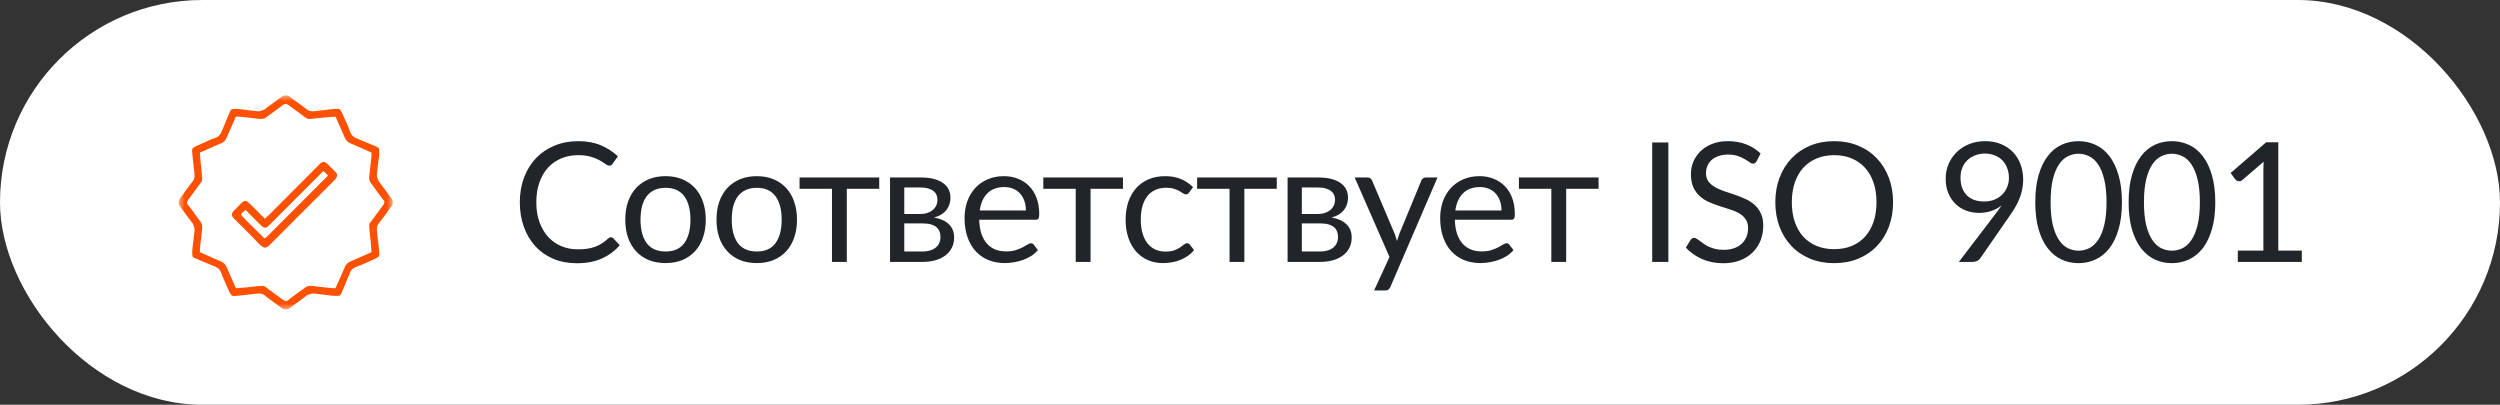 <?xml version="1.0" encoding="UTF-8"?> <svg xmlns="http://www.w3.org/2000/svg" width="210" height="34" viewBox="0 0 210 34" fill="none"><rect x="0" y="0" width="210" height="34" fill="#333333" stroke="none"/><rect width="210" height="34" rx="17" fill="white"></rect><g clip-path="url(#clip0_11331_509)"><mask id="mask0_11331_509" style="mask-type:luminance" maskUnits="userSpaceOnUse" x="15" y="8" width="18" height="18"><path d="M33 8H15V26H33V8Z" fill="white"></path></mask><g mask="url(#mask0_11331_509)"><path d="M24.14 8.002C24.242 8.051 24.328 8.115 24.417 8.184C24.443 8.203 24.468 8.222 24.495 8.242C24.549 8.282 24.603 8.322 24.657 8.363C24.813 8.48 24.972 8.593 25.131 8.706C25.269 8.805 25.404 8.906 25.538 9.011C25.566 9.032 25.593 9.054 25.622 9.075C25.674 9.116 25.726 9.157 25.777 9.198C26.072 9.423 26.425 9.34 26.774 9.299C26.846 9.291 26.918 9.283 26.989 9.275C27.101 9.263 27.212 9.25 27.324 9.237C28.428 9.111 28.428 9.111 28.572 9.213C28.668 9.339 28.727 9.473 28.79 9.617C28.811 9.664 28.811 9.664 28.833 9.711C28.877 9.811 28.922 9.91 28.966 10.01C28.995 10.075 29.024 10.14 29.053 10.206C29.067 10.238 29.082 10.27 29.096 10.303C29.125 10.367 29.155 10.432 29.184 10.496C29.253 10.648 29.316 10.797 29.367 10.956C29.463 11.238 29.556 11.419 29.825 11.565C29.981 11.64 30.14 11.703 30.302 11.766C30.366 11.792 30.43 11.819 30.493 11.845C30.62 11.899 30.747 11.95 30.875 12.002C31.072 12.082 31.267 12.165 31.461 12.251C31.491 12.264 31.521 12.277 31.552 12.29C31.593 12.309 31.593 12.309 31.636 12.328C31.66 12.338 31.684 12.349 31.709 12.36C31.769 12.396 31.769 12.396 31.84 12.502C31.892 12.928 31.799 13.386 31.752 13.809C31.739 13.923 31.727 14.037 31.714 14.15C31.706 14.22 31.699 14.291 31.691 14.361C31.628 14.817 31.628 14.817 31.803 15.222C31.823 15.246 31.843 15.271 31.864 15.297C31.906 15.352 31.948 15.407 31.99 15.463C32.012 15.49 32.034 15.518 32.056 15.547C32.158 15.679 32.255 15.814 32.352 15.949C32.466 16.11 32.582 16.269 32.7 16.426C32.739 16.479 32.778 16.532 32.817 16.584C32.845 16.62 32.845 16.62 32.873 16.656C32.973 16.792 33.03 16.901 33.017 17.072C32.983 17.209 32.902 17.31 32.817 17.419C32.798 17.445 32.779 17.471 32.76 17.497C32.72 17.551 32.679 17.605 32.639 17.659C32.522 17.815 32.409 17.974 32.295 18.133C32.196 18.271 32.095 18.407 31.99 18.541C31.969 18.569 31.948 18.597 31.926 18.625C31.886 18.678 31.845 18.73 31.803 18.782C31.584 19.072 31.663 19.401 31.702 19.745C31.71 19.818 31.718 19.892 31.726 19.966C31.739 20.08 31.752 20.194 31.765 20.309C31.89 21.431 31.89 21.431 31.788 21.574C31.663 21.67 31.528 21.729 31.384 21.792C31.354 21.806 31.322 21.82 31.29 21.835C31.191 21.879 31.091 21.924 30.991 21.968C30.926 21.997 30.861 22.026 30.796 22.055C30.764 22.069 30.732 22.084 30.699 22.098C30.634 22.127 30.57 22.157 30.506 22.186C30.354 22.255 30.204 22.318 30.046 22.369C29.764 22.465 29.582 22.558 29.436 22.826C29.362 22.983 29.298 23.142 29.236 23.303C29.209 23.367 29.183 23.431 29.156 23.495C29.103 23.622 29.051 23.749 29 23.877C28.92 24.074 28.837 24.269 28.75 24.463C28.737 24.493 28.724 24.523 28.711 24.554C28.699 24.582 28.686 24.609 28.674 24.637C28.658 24.674 28.658 24.674 28.641 24.711C28.605 24.771 28.605 24.771 28.5 24.842C28.079 24.893 27.629 24.802 27.212 24.754C27.101 24.741 26.991 24.729 26.88 24.716C26.811 24.709 26.743 24.701 26.674 24.693C26.2 24.627 26.2 24.627 25.777 24.805C25.752 24.825 25.728 24.845 25.703 24.866C25.648 24.908 25.593 24.95 25.538 24.992C25.496 25.025 25.496 25.025 25.454 25.058C25.323 25.16 25.188 25.257 25.052 25.354C24.892 25.468 24.733 25.584 24.575 25.702C24.523 25.741 24.47 25.78 24.417 25.819C24.382 25.847 24.382 25.847 24.346 25.875C24.209 25.975 24.101 26.032 23.929 26.019C23.793 25.985 23.692 25.904 23.582 25.819C23.557 25.8 23.531 25.782 23.505 25.762C23.451 25.722 23.397 25.681 23.343 25.641C23.187 25.524 23.027 25.411 22.868 25.297C22.731 25.198 22.595 25.097 22.462 24.992C22.434 24.971 22.407 24.95 22.378 24.928C22.326 24.888 22.274 24.847 22.223 24.805C21.928 24.581 21.575 24.663 21.226 24.704C21.154 24.712 21.082 24.72 21.01 24.728C20.899 24.741 20.787 24.754 20.676 24.767C20.436 24.794 20.197 24.82 19.957 24.842C19.931 24.844 19.905 24.846 19.879 24.849C19.815 24.854 19.751 24.857 19.687 24.86C19.654 24.862 19.622 24.864 19.588 24.865C19.455 24.829 19.395 24.742 19.324 24.631C19.27 24.531 19.224 24.429 19.178 24.325C19.165 24.295 19.152 24.266 19.139 24.236C19.097 24.142 19.055 24.048 19.014 23.954C18.987 23.892 18.96 23.831 18.932 23.77C18.912 23.724 18.912 23.724 18.892 23.678C18.864 23.617 18.837 23.556 18.809 23.495C18.743 23.348 18.683 23.203 18.633 23.05C18.537 22.767 18.444 22.584 18.175 22.438C18.019 22.364 17.859 22.3 17.698 22.238C17.634 22.212 17.57 22.185 17.506 22.158C17.38 22.105 17.253 22.053 17.125 22.002C16.928 21.922 16.733 21.838 16.538 21.752C16.508 21.739 16.479 21.726 16.448 21.713C16.42 21.701 16.392 21.688 16.364 21.676C16.34 21.665 16.316 21.654 16.291 21.643C16.23 21.607 16.23 21.607 16.16 21.502C16.108 21.081 16.2 20.631 16.248 20.214C16.261 20.103 16.273 19.993 16.285 19.882C16.293 19.813 16.301 19.745 16.309 19.676C16.374 19.202 16.374 19.202 16.197 18.779C16.166 18.742 16.166 18.742 16.136 18.705C16.094 18.65 16.051 18.595 16.009 18.54C15.977 18.498 15.977 18.498 15.943 18.456C15.841 18.325 15.745 18.189 15.648 18.054C15.533 17.894 15.418 17.735 15.299 17.577C15.26 17.525 15.221 17.472 15.182 17.419C15.155 17.384 15.155 17.384 15.127 17.347C15.027 17.211 14.97 17.103 14.982 16.931C15.017 16.795 15.097 16.694 15.182 16.584C15.201 16.559 15.22 16.533 15.24 16.507C15.28 16.453 15.32 16.398 15.361 16.345C15.478 16.189 15.591 16.029 15.704 15.87C15.803 15.733 15.904 15.597 16.009 15.464C16.041 15.422 16.041 15.422 16.073 15.38C16.114 15.328 16.155 15.276 16.197 15.225C16.421 14.93 16.338 14.576 16.297 14.228C16.289 14.156 16.281 14.084 16.273 14.012C16.261 13.901 16.248 13.789 16.235 13.678C16.109 12.573 16.109 12.573 16.212 12.429C16.337 12.334 16.471 12.274 16.615 12.211C16.646 12.197 16.677 12.183 16.709 12.169C16.809 12.124 16.908 12.08 17.008 12.036C17.073 12.007 17.138 11.978 17.203 11.948C17.252 11.927 17.252 11.927 17.301 11.905C17.365 11.876 17.43 11.847 17.494 11.818C17.646 11.749 17.795 11.685 17.954 11.634C18.236 11.538 18.417 11.446 18.563 11.177C18.638 11.021 18.701 10.861 18.764 10.7C18.79 10.636 18.817 10.572 18.844 10.508C18.897 10.382 18.949 10.255 19 10.127C19.079 9.93 19.163 9.735 19.249 9.54C19.262 9.51 19.275 9.48 19.289 9.45C19.307 9.408 19.307 9.408 19.326 9.366C19.337 9.342 19.347 9.318 19.358 9.293C19.394 9.232 19.394 9.232 19.5 9.162C19.92 9.11 20.37 9.202 20.787 9.25C20.898 9.262 21.009 9.275 21.12 9.287C21.188 9.295 21.257 9.303 21.325 9.311C21.8 9.376 21.8 9.376 22.223 9.198C22.259 9.168 22.259 9.168 22.297 9.138C22.352 9.096 22.407 9.053 22.462 9.011C22.489 8.989 22.517 8.968 22.546 8.945C22.677 8.843 22.812 8.747 22.947 8.65C23.108 8.535 23.267 8.42 23.424 8.301C23.477 8.262 23.53 8.223 23.582 8.184C23.618 8.157 23.618 8.157 23.654 8.129C23.813 8.013 23.944 7.952 24.14 8.002ZM23.668 8.892C23.617 8.931 23.567 8.971 23.516 9.01C23.491 9.03 23.466 9.05 23.44 9.07C23.337 9.15 23.232 9.225 23.125 9.3C23.086 9.328 23.046 9.357 23.006 9.385C22.986 9.399 22.965 9.414 22.944 9.429C22.864 9.486 22.785 9.543 22.706 9.601C22.677 9.621 22.648 9.642 22.619 9.664C22.562 9.705 22.505 9.746 22.448 9.788C22.422 9.806 22.396 9.825 22.37 9.844C22.347 9.861 22.324 9.878 22.3 9.895C22.052 10.067 21.634 9.964 21.348 9.932C21.312 9.928 21.276 9.924 21.238 9.92C21.124 9.908 21.009 9.895 20.895 9.883C20.78 9.87 20.665 9.857 20.55 9.845C20.479 9.837 20.408 9.83 20.337 9.822C20.162 9.803 19.992 9.79 19.816 9.795C19.808 9.813 19.8 9.832 19.791 9.851C19.704 10.049 19.617 10.246 19.529 10.444C19.497 10.517 19.464 10.59 19.432 10.664C19.355 10.839 19.277 11.014 19.197 11.189C19.146 11.301 19.098 11.413 19.055 11.528C18.929 11.835 18.767 11.959 18.471 12.083C18.444 12.094 18.418 12.104 18.39 12.115C18.298 12.153 18.208 12.193 18.117 12.234C17.917 12.325 17.715 12.414 17.514 12.502C17.443 12.533 17.373 12.564 17.303 12.595C17.133 12.669 16.963 12.744 16.793 12.818C16.808 13.12 16.83 13.42 16.862 13.721C16.865 13.75 16.868 13.779 16.872 13.808C16.884 13.927 16.897 14.046 16.91 14.165C17.02 15.161 17.02 15.161 16.839 15.389C16.81 15.427 16.78 15.466 16.751 15.504C16.727 15.534 16.727 15.534 16.703 15.565C16.609 15.686 16.521 15.812 16.432 15.936C16.311 16.104 16.189 16.272 16.066 16.439C16.034 16.481 16.034 16.481 16.002 16.525C15.962 16.579 15.921 16.634 15.88 16.688C15.742 16.863 15.742 16.863 15.703 17.072C15.755 17.168 15.821 17.249 15.89 17.334C15.929 17.384 15.969 17.435 16.008 17.485C16.028 17.511 16.048 17.536 16.068 17.562C16.148 17.665 16.224 17.77 16.298 17.876C16.326 17.916 16.355 17.956 16.383 17.995C16.397 18.016 16.412 18.037 16.427 18.058C16.484 18.137 16.541 18.216 16.599 18.296C16.619 18.325 16.64 18.353 16.662 18.383C16.703 18.44 16.744 18.497 16.786 18.553C16.804 18.579 16.823 18.605 16.842 18.632C16.859 18.655 16.876 18.678 16.893 18.701C17.065 18.95 16.962 19.368 16.93 19.654C16.926 19.69 16.922 19.726 16.918 19.763C16.906 19.878 16.893 19.992 16.881 20.107C16.868 20.221 16.855 20.337 16.843 20.451C16.835 20.523 16.828 20.594 16.82 20.665C16.801 20.84 16.788 21.01 16.793 21.185C16.811 21.194 16.83 21.202 16.849 21.21C17.047 21.297 17.244 21.385 17.442 21.472C17.515 21.505 17.588 21.537 17.662 21.57C17.837 21.647 18.012 21.725 18.187 21.805C18.299 21.855 18.411 21.903 18.526 21.947C18.833 22.072 18.957 22.235 19.081 22.531C19.097 22.571 19.097 22.571 19.113 22.611C19.151 22.703 19.191 22.794 19.232 22.884C19.323 23.085 19.412 23.286 19.5 23.488C19.531 23.558 19.562 23.629 19.593 23.699C19.667 23.869 19.742 24.039 19.816 24.209C20.273 24.187 20.726 24.143 21.18 24.091C22.157 23.98 22.157 23.98 22.387 24.163C22.425 24.192 22.464 24.221 22.502 24.25C22.522 24.266 22.543 24.282 22.564 24.299C22.684 24.393 22.81 24.48 22.934 24.569C23.102 24.69 23.27 24.812 23.436 24.936C23.465 24.957 23.493 24.978 23.523 25C23.577 25.04 23.632 25.08 23.686 25.121C23.861 25.26 23.861 25.26 24.07 25.299C24.166 25.247 24.247 25.18 24.332 25.112C24.382 25.072 24.433 25.033 24.483 24.994C24.509 24.974 24.534 24.954 24.56 24.933C24.663 24.854 24.768 24.778 24.874 24.703C24.914 24.675 24.954 24.647 24.993 24.619C25.014 24.604 25.035 24.59 25.056 24.574C25.135 24.518 25.215 24.46 25.294 24.403C25.323 24.382 25.351 24.361 25.381 24.34C25.438 24.299 25.495 24.257 25.552 24.216C25.577 24.197 25.603 24.178 25.63 24.159C25.653 24.142 25.676 24.126 25.699 24.108C25.948 23.936 26.366 24.039 26.651 24.072C26.688 24.075 26.724 24.079 26.761 24.083C26.876 24.096 26.99 24.108 27.105 24.121C27.22 24.134 27.334 24.146 27.45 24.159C27.521 24.166 27.592 24.174 27.663 24.182C27.838 24.201 28.008 24.213 28.183 24.209C28.192 24.19 28.2 24.171 28.208 24.152C28.296 23.955 28.383 23.757 28.47 23.56C28.503 23.487 28.535 23.413 28.567 23.34C28.645 23.164 28.723 22.989 28.802 22.815C28.853 22.703 28.901 22.591 28.945 22.476C29.07 22.169 29.233 22.045 29.529 21.921C29.555 21.91 29.582 21.899 29.61 21.888C29.701 21.851 29.792 21.811 29.882 21.769C30.083 21.679 30.284 21.59 30.486 21.502C30.556 21.471 30.627 21.44 30.697 21.409C30.867 21.334 31.037 21.26 31.207 21.185C31.185 20.728 31.141 20.276 31.089 19.822C30.978 18.845 30.978 18.845 31.161 18.614C31.19 18.576 31.219 18.538 31.248 18.499C31.264 18.479 31.28 18.459 31.297 18.438C31.391 18.317 31.478 18.192 31.567 18.067C31.689 17.899 31.811 17.732 31.934 17.565C31.955 17.537 31.976 17.508 31.998 17.479C32.038 17.424 32.078 17.37 32.119 17.316C32.258 17.141 32.258 17.141 32.297 16.931C32.245 16.836 32.178 16.754 32.11 16.67C32.07 16.619 32.031 16.569 31.991 16.518C31.972 16.493 31.952 16.468 31.931 16.442C31.852 16.339 31.776 16.234 31.701 16.127C31.673 16.088 31.645 16.048 31.617 16.008C31.602 15.988 31.587 15.967 31.573 15.946C31.516 15.866 31.458 15.787 31.401 15.708C31.38 15.679 31.359 15.65 31.338 15.62C31.297 15.564 31.255 15.507 31.214 15.45C31.195 15.424 31.177 15.399 31.157 15.372C31.14 15.349 31.124 15.326 31.107 15.302C30.934 15.054 31.037 14.636 31.07 14.35C31.075 14.296 31.075 14.296 31.081 14.24C31.094 14.126 31.106 14.011 31.119 13.897C31.132 13.782 31.144 13.667 31.157 13.552C31.164 13.481 31.172 13.41 31.18 13.339C31.199 13.164 31.211 12.994 31.207 12.818C31.188 12.81 31.169 12.802 31.15 12.793C30.953 12.706 30.755 12.619 30.558 12.531C30.485 12.499 30.411 12.466 30.338 12.434C30.162 12.357 29.987 12.279 29.813 12.199C29.701 12.148 29.589 12.1 29.474 12.057C29.167 11.931 29.043 11.768 28.919 11.473C28.908 11.446 28.897 11.419 28.886 11.392C28.849 11.3 28.808 11.21 28.767 11.119C28.677 10.919 28.588 10.717 28.5 10.515C28.469 10.445 28.438 10.375 28.407 10.305C28.332 10.135 28.258 9.965 28.183 9.795C27.727 9.817 27.274 9.86 26.82 9.912C25.843 10.023 25.843 10.023 25.613 9.841C25.574 9.812 25.536 9.782 25.497 9.753C25.467 9.729 25.467 9.729 25.436 9.705C25.315 9.611 25.19 9.523 25.066 9.434C24.897 9.313 24.73 9.191 24.563 9.067C24.52 9.036 24.52 9.036 24.477 9.004C24.422 8.964 24.368 8.923 24.314 8.882C24.037 8.68 23.933 8.676 23.668 8.892Z" fill="#FE5001"></path><path d="M27.483 13.748C27.52 13.785 27.558 13.822 27.595 13.859C27.614 13.879 27.634 13.899 27.655 13.919C27.697 13.96 27.738 14.002 27.78 14.044C27.843 14.108 27.907 14.171 27.972 14.234C28.012 14.275 28.053 14.315 28.093 14.356C28.122 14.384 28.122 14.384 28.151 14.412C28.233 14.496 28.287 14.568 28.328 14.678C28.32 14.929 28.121 15.109 27.952 15.276C27.929 15.3 27.905 15.323 27.881 15.347C27.804 15.425 27.726 15.503 27.648 15.581C27.592 15.637 27.536 15.693 27.48 15.749C27.329 15.901 27.177 16.052 27.025 16.204C26.866 16.362 26.708 16.521 26.549 16.68C26.266 16.963 25.982 17.247 25.698 17.53C25.441 17.787 25.184 18.044 24.927 18.301C24.629 18.6 24.33 18.899 24.032 19.198C23.873 19.355 23.715 19.514 23.558 19.672C23.409 19.82 23.261 19.969 23.112 20.117C23.057 20.171 23.003 20.226 22.948 20.281C22.874 20.355 22.799 20.429 22.725 20.503C22.703 20.525 22.682 20.547 22.66 20.569C22.523 20.704 22.414 20.794 22.214 20.799C21.863 20.682 21.561 20.261 21.303 20.003C21.253 19.953 21.204 19.903 21.154 19.853C21.05 19.749 20.946 19.645 20.842 19.541C20.709 19.408 20.575 19.275 20.442 19.141C20.339 19.039 20.236 18.936 20.134 18.833C20.084 18.784 20.035 18.735 19.986 18.686C19.918 18.617 19.849 18.549 19.781 18.48C19.76 18.46 19.74 18.439 19.719 18.419C19.507 18.206 19.507 18.206 19.48 18.03C19.484 17.901 19.518 17.843 19.604 17.749C19.627 17.725 19.649 17.701 19.672 17.675C19.803 17.538 19.937 17.402 20.072 17.268C20.1 17.239 20.128 17.211 20.157 17.182C20.184 17.155 20.211 17.128 20.239 17.1C20.264 17.076 20.288 17.051 20.313 17.026C20.406 16.939 20.47 16.897 20.597 16.875C20.737 16.895 20.762 16.909 20.861 17C20.886 17.023 20.91 17.045 20.936 17.068C21.062 17.188 21.186 17.31 21.309 17.434C21.335 17.46 21.362 17.488 21.39 17.515C21.475 17.601 21.56 17.686 21.645 17.771C21.703 17.829 21.761 17.887 21.819 17.945C21.96 18.087 22.101 18.229 22.242 18.371C22.488 18.17 22.708 17.945 22.93 17.72C22.975 17.675 23.02 17.631 23.064 17.586C23.16 17.491 23.255 17.395 23.35 17.299C23.501 17.147 23.652 16.996 23.803 16.845C24.232 16.415 24.66 15.984 25.089 15.553C25.326 15.315 25.563 15.077 25.8 14.84C25.951 14.689 26.1 14.539 26.25 14.388C26.343 14.294 26.436 14.201 26.53 14.107C26.573 14.064 26.616 14.021 26.659 13.977C26.718 13.918 26.777 13.859 26.836 13.8C26.862 13.774 26.862 13.774 26.888 13.747C27.095 13.542 27.259 13.564 27.483 13.748ZM27.164 14.363C27.128 14.399 27.128 14.399 27.092 14.436C26.508 15.02 25.924 15.604 25.341 16.188C25.059 16.471 24.776 16.753 24.494 17.036C24.248 17.282 24.002 17.528 23.756 17.774C23.626 17.905 23.496 18.035 23.366 18.166C23.243 18.288 23.121 18.411 22.998 18.533C22.953 18.578 22.908 18.623 22.863 18.669C22.802 18.73 22.74 18.791 22.679 18.853C22.661 18.871 22.643 18.889 22.625 18.907C22.43 19.101 22.43 19.101 22.271 19.129C22.13 19.108 22.106 19.094 22.006 19.003C21.982 18.981 21.957 18.958 21.932 18.935C21.805 18.816 21.682 18.693 21.559 18.57C21.532 18.543 21.505 18.516 21.477 18.488C21.393 18.403 21.308 18.318 21.223 18.232C21.165 18.174 21.107 18.116 21.049 18.058C20.908 17.916 20.766 17.774 20.625 17.633C20.586 17.666 20.547 17.699 20.508 17.733C20.486 17.751 20.464 17.77 20.441 17.789C20.37 17.851 20.304 17.916 20.238 17.984C20.294 18.121 20.388 18.213 20.491 18.315C20.519 18.343 20.519 18.343 20.547 18.371C20.608 18.432 20.67 18.493 20.731 18.554C20.773 18.596 20.816 18.639 20.858 18.681C20.97 18.792 21.082 18.903 21.194 19.015C21.308 19.128 21.422 19.242 21.536 19.355C21.759 19.578 21.983 19.801 22.207 20.023C22.355 19.965 22.453 19.857 22.562 19.747C22.594 19.715 22.594 19.715 22.627 19.682C22.699 19.611 22.77 19.539 22.841 19.467C22.893 19.416 22.944 19.365 22.995 19.314C23.135 19.174 23.274 19.035 23.413 18.895C23.558 18.749 23.704 18.604 23.849 18.458C24.125 18.182 24.4 17.907 24.675 17.631C24.989 17.316 25.302 17.002 25.616 16.688C26.261 16.042 26.906 15.396 27.551 14.75C27.432 14.604 27.317 14.475 27.164 14.363Z" fill="#FE5001"></path></g></g><path d="M51.323 19.928C51.398 19.928 51.463 19.958 51.519 20.019L52.058 20.6C51.647 21.076 51.148 21.447 50.56 21.713C49.977 21.979 49.27 22.112 48.439 22.112C47.72 22.112 47.067 21.988 46.479 21.741C45.891 21.489 45.389 21.139 44.974 20.691C44.559 20.238 44.237 19.697 44.008 19.067C43.779 18.437 43.665 17.744 43.665 16.988C43.665 16.232 43.784 15.539 44.022 14.909C44.26 14.279 44.594 13.738 45.023 13.285C45.457 12.832 45.975 12.482 46.577 12.235C47.179 11.983 47.844 11.857 48.572 11.857C49.286 11.857 49.916 11.971 50.462 12.2C51.008 12.429 51.489 12.739 51.904 13.131L51.456 13.754C51.428 13.801 51.391 13.84 51.344 13.873C51.302 13.901 51.244 13.915 51.169 13.915C51.085 13.915 50.982 13.871 50.861 13.782C50.74 13.689 50.581 13.586 50.385 13.474C50.189 13.362 49.944 13.262 49.65 13.173C49.356 13.08 48.994 13.033 48.565 13.033C48.047 13.033 47.573 13.124 47.144 13.306C46.715 13.483 46.344 13.742 46.031 14.083C45.723 14.424 45.483 14.839 45.31 15.329C45.137 15.819 45.051 16.372 45.051 16.988C45.051 17.613 45.14 18.171 45.317 18.661C45.499 19.151 45.744 19.566 46.052 19.907C46.365 20.243 46.731 20.5 47.151 20.677C47.576 20.854 48.033 20.943 48.523 20.943C48.822 20.943 49.09 20.927 49.328 20.894C49.571 20.857 49.792 20.801 49.993 20.726C50.198 20.651 50.387 20.558 50.56 20.446C50.737 20.329 50.912 20.192 51.085 20.033C51.164 19.963 51.244 19.928 51.323 19.928ZM55.911 14.797C56.429 14.797 56.895 14.883 57.311 15.056C57.726 15.229 58.081 15.474 58.375 15.791C58.669 16.108 58.893 16.493 59.047 16.946C59.206 17.394 59.285 17.896 59.285 18.451C59.285 19.011 59.206 19.515 59.047 19.963C58.893 20.411 58.669 20.794 58.375 21.111C58.081 21.428 57.726 21.673 57.311 21.846C56.895 22.014 56.429 22.098 55.911 22.098C55.388 22.098 54.917 22.014 54.497 21.846C54.081 21.673 53.727 21.428 53.433 21.111C53.139 20.794 52.913 20.411 52.754 19.963C52.6 19.515 52.523 19.011 52.523 18.451C52.523 17.896 52.6 17.394 52.754 16.946C52.913 16.493 53.139 16.108 53.433 15.791C53.727 15.474 54.081 15.229 54.497 15.056C54.917 14.883 55.388 14.797 55.911 14.797ZM55.911 21.125C56.611 21.125 57.133 20.892 57.479 20.425C57.824 19.954 57.997 19.298 57.997 18.458C57.997 17.613 57.824 16.955 57.479 16.484C57.133 16.013 56.611 15.777 55.911 15.777C55.556 15.777 55.246 15.838 54.98 15.959C54.718 16.08 54.499 16.255 54.322 16.484C54.149 16.713 54.019 16.995 53.93 17.331C53.846 17.662 53.804 18.038 53.804 18.458C53.804 19.298 53.977 19.954 54.322 20.425C54.672 20.892 55.202 21.125 55.911 21.125ZM63.574 14.797C64.092 14.797 64.559 14.883 64.974 15.056C65.389 15.229 65.744 15.474 66.038 15.791C66.332 16.108 66.556 16.493 66.71 16.946C66.869 17.394 66.948 17.896 66.948 18.451C66.948 19.011 66.869 19.515 66.71 19.963C66.556 20.411 66.332 20.794 66.038 21.111C65.744 21.428 65.389 21.673 64.974 21.846C64.559 22.014 64.092 22.098 63.574 22.098C63.051 22.098 62.58 22.014 62.16 21.846C61.745 21.673 61.39 21.428 61.096 21.111C60.802 20.794 60.576 20.411 60.417 19.963C60.263 19.515 60.186 19.011 60.186 18.451C60.186 17.896 60.263 17.394 60.417 16.946C60.576 16.493 60.802 16.108 61.096 15.791C61.39 15.474 61.745 15.229 62.16 15.056C62.58 14.883 63.051 14.797 63.574 14.797ZM63.574 21.125C64.274 21.125 64.797 20.892 65.142 20.425C65.487 19.954 65.66 19.298 65.66 18.458C65.66 17.613 65.487 16.955 65.142 16.484C64.797 16.013 64.274 15.777 63.574 15.777C63.219 15.777 62.909 15.838 62.643 15.959C62.382 16.08 62.163 16.255 61.985 16.484C61.812 16.713 61.682 16.995 61.593 17.331C61.509 17.662 61.467 18.038 61.467 18.458C61.467 19.298 61.64 19.954 61.985 20.425C62.335 20.892 62.865 21.125 63.574 21.125ZM73.856 15.861H71.132V22H69.886V15.861H67.163V14.909H73.856V15.861ZM77.487 21.125C77.953 21.125 78.322 21.018 78.593 20.803C78.863 20.584 78.999 20.285 78.999 19.907C78.999 19.739 78.973 19.587 78.921 19.452C78.87 19.312 78.786 19.191 78.669 19.088C78.553 18.985 78.397 18.906 78.201 18.85C78.009 18.794 77.773 18.766 77.493 18.766H75.96V21.125H77.487ZM75.96 15.749V17.975H77.326C77.531 17.975 77.72 17.947 77.892 17.891C78.07 17.83 78.222 17.749 78.347 17.646C78.474 17.539 78.572 17.413 78.641 17.268C78.712 17.119 78.746 16.955 78.746 16.778C78.746 16.647 78.723 16.521 78.677 16.4C78.63 16.274 78.55 16.164 78.439 16.071C78.326 15.973 78.18 15.896 77.998 15.84C77.816 15.779 77.591 15.749 77.326 15.749H75.96ZM77.361 14.909C77.799 14.909 78.175 14.953 78.487 15.042C78.8 15.131 79.057 15.252 79.257 15.406C79.458 15.555 79.605 15.733 79.698 15.938C79.792 16.143 79.838 16.363 79.838 16.596C79.838 16.75 79.817 16.911 79.775 17.079C79.734 17.247 79.659 17.408 79.552 17.562C79.449 17.716 79.306 17.856 79.124 17.982C78.947 18.103 78.723 18.199 78.453 18.269C78.994 18.362 79.412 18.551 79.706 18.836C79.999 19.116 80.147 19.487 80.147 19.949C80.147 20.294 80.076 20.595 79.936 20.852C79.801 21.104 79.612 21.316 79.37 21.489C79.132 21.662 78.852 21.79 78.529 21.874C78.207 21.958 77.862 22 77.493 22H74.763V14.909H77.361ZM86.175 17.681C86.175 17.392 86.133 17.128 86.049 16.89C85.969 16.647 85.85 16.44 85.692 16.267C85.538 16.09 85.349 15.954 85.125 15.861C84.901 15.763 84.647 15.714 84.362 15.714C83.764 15.714 83.291 15.889 82.941 16.239C82.596 16.584 82.381 17.065 82.297 17.681H86.175ZM87.183 21.006C87.029 21.193 86.844 21.356 86.63 21.496C86.415 21.631 86.184 21.743 85.937 21.832C85.694 21.921 85.442 21.986 85.181 22.028C84.919 22.075 84.66 22.098 84.404 22.098C83.914 22.098 83.461 22.016 83.046 21.853C82.635 21.685 82.278 21.442 81.975 21.125C81.676 20.803 81.443 20.406 81.275 19.935C81.107 19.464 81.023 18.922 81.023 18.311C81.023 17.816 81.097 17.354 81.247 16.925C81.401 16.496 81.62 16.125 81.905 15.812C82.189 15.495 82.537 15.247 82.948 15.07C83.359 14.888 83.82 14.797 84.334 14.797C84.758 14.797 85.15 14.869 85.51 15.014C85.874 15.154 86.186 15.359 86.448 15.63C86.714 15.896 86.921 16.227 87.071 16.624C87.22 17.016 87.295 17.464 87.295 17.968C87.295 18.164 87.274 18.295 87.232 18.36C87.19 18.425 87.111 18.458 86.994 18.458H82.255C82.269 18.906 82.329 19.296 82.437 19.627C82.549 19.958 82.703 20.236 82.899 20.46C83.095 20.679 83.328 20.845 83.599 20.957C83.87 21.064 84.173 21.118 84.509 21.118C84.822 21.118 85.09 21.083 85.314 21.013C85.543 20.938 85.739 20.859 85.902 20.775C86.065 20.691 86.201 20.614 86.308 20.544C86.42 20.469 86.516 20.432 86.595 20.432C86.698 20.432 86.777 20.472 86.833 20.551L87.183 21.006ZM94.33 15.861H91.607V22H90.361V15.861H87.638V14.909H94.33V15.861ZM99.886 16.169C99.849 16.22 99.811 16.26 99.774 16.288C99.737 16.316 99.685 16.33 99.62 16.33C99.55 16.33 99.473 16.302 99.389 16.246C99.305 16.185 99.2 16.12 99.074 16.05C98.953 15.98 98.801 15.917 98.619 15.861C98.442 15.8 98.222 15.77 97.961 15.77C97.611 15.77 97.303 15.833 97.037 15.959C96.771 16.08 96.547 16.258 96.365 16.491C96.188 16.724 96.052 17.007 95.959 17.338C95.87 17.669 95.826 18.04 95.826 18.451C95.826 18.88 95.875 19.263 95.973 19.599C96.071 19.93 96.209 20.21 96.386 20.439C96.568 20.663 96.785 20.836 97.037 20.957C97.293 21.074 97.581 21.132 97.898 21.132C98.201 21.132 98.451 21.097 98.647 21.027C98.843 20.952 99.004 20.871 99.13 20.782C99.26 20.693 99.368 20.614 99.452 20.544C99.54 20.469 99.627 20.432 99.711 20.432C99.814 20.432 99.893 20.472 99.949 20.551L100.299 21.006C100.145 21.197 99.97 21.361 99.774 21.496C99.578 21.631 99.365 21.746 99.137 21.839C98.913 21.928 98.677 21.993 98.43 22.035C98.183 22.077 97.93 22.098 97.674 22.098C97.231 22.098 96.817 22.016 96.435 21.853C96.057 21.69 95.728 21.454 95.448 21.146C95.168 20.833 94.948 20.451 94.79 19.998C94.631 19.545 94.552 19.03 94.552 18.451C94.552 17.924 94.624 17.436 94.769 16.988C94.918 16.54 95.133 16.155 95.413 15.833C95.698 15.506 96.045 15.252 96.456 15.07C96.871 14.888 97.347 14.797 97.884 14.797C98.383 14.797 98.822 14.879 99.2 15.042C99.582 15.201 99.921 15.427 100.215 15.721L99.886 16.169ZM107.25 15.861H104.527V22H103.281V15.861H100.558V14.909H107.25V15.861ZM110.881 21.125C111.348 21.125 111.717 21.018 111.987 20.803C112.258 20.584 112.393 20.285 112.393 19.907C112.393 19.739 112.368 19.587 112.316 19.452C112.265 19.312 112.181 19.191 112.064 19.088C111.948 18.985 111.791 18.906 111.595 18.85C111.404 18.794 111.168 18.766 110.888 18.766H109.355V21.125H110.881ZM109.355 15.749V17.975H110.72C110.926 17.975 111.115 17.947 111.287 17.891C111.465 17.83 111.616 17.749 111.742 17.646C111.868 17.539 111.966 17.413 112.036 17.268C112.106 17.119 112.141 16.955 112.141 16.778C112.141 16.647 112.118 16.521 112.071 16.4C112.025 16.274 111.945 16.164 111.833 16.071C111.721 15.973 111.574 15.896 111.392 15.84C111.21 15.779 110.986 15.749 110.72 15.749H109.355ZM110.755 14.909C111.194 14.909 111.57 14.953 111.882 15.042C112.195 15.131 112.452 15.252 112.652 15.406C112.853 15.555 113 15.733 113.093 15.938C113.187 16.143 113.233 16.363 113.233 16.596C113.233 16.75 113.212 16.911 113.17 17.079C113.128 17.247 113.054 17.408 112.946 17.562C112.844 17.716 112.701 17.856 112.519 17.982C112.342 18.103 112.118 18.199 111.847 18.269C112.389 18.362 112.806 18.551 113.1 18.836C113.394 19.116 113.541 19.487 113.541 19.949C113.541 20.294 113.471 20.595 113.331 20.852C113.196 21.104 113.007 21.316 112.764 21.489C112.526 21.662 112.246 21.79 111.924 21.874C111.602 21.958 111.257 22 110.888 22H108.158V14.909H110.755ZM120.75 14.909L116.795 24.093C116.753 24.186 116.7 24.261 116.634 24.317C116.574 24.373 116.478 24.401 116.347 24.401H115.423L116.718 21.587L113.792 14.909H114.87C114.978 14.909 115.062 14.937 115.122 14.993C115.188 15.044 115.232 15.103 115.255 15.168L117.152 19.634C117.227 19.83 117.29 20.035 117.341 20.25C117.407 20.031 117.477 19.823 117.551 19.627L119.392 15.168C119.42 15.093 119.467 15.033 119.532 14.986C119.602 14.935 119.679 14.909 119.763 14.909H120.75ZM126.126 17.681C126.126 17.392 126.084 17.128 126 16.89C125.92 16.647 125.801 16.44 125.643 16.267C125.489 16.09 125.3 15.954 125.076 15.861C124.852 15.763 124.597 15.714 124.313 15.714C123.715 15.714 123.242 15.889 122.892 16.239C122.546 16.584 122.332 17.065 122.248 17.681H126.126ZM127.134 21.006C126.98 21.193 126.795 21.356 126.581 21.496C126.366 21.631 126.135 21.743 125.888 21.832C125.645 21.921 125.393 21.986 125.132 22.028C124.87 22.075 124.611 22.098 124.355 22.098C123.865 22.098 123.412 22.016 122.997 21.853C122.586 21.685 122.229 21.442 121.926 21.125C121.627 20.803 121.394 20.406 121.226 19.935C121.058 19.464 120.974 18.922 120.974 18.311C120.974 17.816 121.048 17.354 121.198 16.925C121.352 16.496 121.571 16.125 121.856 15.812C122.14 15.495 122.488 15.247 122.899 15.07C123.309 14.888 123.771 14.797 124.285 14.797C124.709 14.797 125.101 14.869 125.461 15.014C125.825 15.154 126.137 15.359 126.399 15.63C126.665 15.896 126.872 16.227 127.022 16.624C127.171 17.016 127.246 17.464 127.246 17.968C127.246 18.164 127.225 18.295 127.183 18.36C127.141 18.425 127.061 18.458 126.945 18.458H122.206C122.22 18.906 122.28 19.296 122.388 19.627C122.5 19.958 122.654 20.236 122.85 20.46C123.046 20.679 123.279 20.845 123.55 20.957C123.82 21.064 124.124 21.118 124.46 21.118C124.772 21.118 125.041 21.083 125.265 21.013C125.493 20.938 125.689 20.859 125.853 20.775C126.016 20.691 126.151 20.614 126.259 20.544C126.371 20.469 126.466 20.432 126.546 20.432C126.648 20.432 126.728 20.472 126.784 20.551L127.134 21.006ZM134.281 15.861H131.558V22H130.312V15.861H127.589V14.909H134.281V15.861ZM140.143 22H138.785V11.969H140.143V22ZM147.56 13.537C147.518 13.607 147.471 13.661 147.42 13.698C147.373 13.731 147.315 13.747 147.245 13.747C147.165 13.747 147.072 13.707 146.965 13.628C146.857 13.549 146.722 13.462 146.559 13.369C146.4 13.271 146.206 13.182 145.978 13.103C145.754 13.024 145.481 12.984 145.159 12.984C144.855 12.984 144.587 13.026 144.354 13.11C144.125 13.189 143.931 13.299 143.773 13.439C143.619 13.579 143.502 13.745 143.423 13.936C143.343 14.123 143.304 14.326 143.304 14.545C143.304 14.825 143.371 15.058 143.507 15.245C143.647 15.427 143.829 15.583 144.053 15.714C144.281 15.845 144.538 15.959 144.823 16.057C145.112 16.15 145.406 16.248 145.705 16.351C146.008 16.454 146.302 16.57 146.587 16.701C146.876 16.827 147.133 16.988 147.357 17.184C147.585 17.38 147.767 17.62 147.903 17.905C148.043 18.19 148.113 18.54 148.113 18.955C148.113 19.394 148.038 19.807 147.889 20.194C147.739 20.577 147.52 20.91 147.231 21.195C146.946 21.48 146.594 21.704 146.174 21.867C145.758 22.03 145.285 22.112 144.753 22.112C144.099 22.112 143.507 21.995 142.975 21.762C142.443 21.524 141.988 21.204 141.61 20.803L142.002 20.159C142.039 20.108 142.083 20.066 142.135 20.033C142.191 19.996 142.251 19.977 142.317 19.977C142.377 19.977 142.445 20.003 142.52 20.054C142.599 20.101 142.688 20.161 142.786 20.236C142.884 20.311 142.996 20.392 143.122 20.481C143.248 20.57 143.39 20.651 143.549 20.726C143.712 20.801 143.896 20.864 144.102 20.915C144.307 20.962 144.538 20.985 144.795 20.985C145.117 20.985 145.404 20.941 145.656 20.852C145.908 20.763 146.12 20.64 146.293 20.481C146.47 20.318 146.605 20.124 146.699 19.9C146.792 19.676 146.839 19.426 146.839 19.151C146.839 18.848 146.769 18.6 146.629 18.409C146.493 18.213 146.314 18.05 146.09 17.919C145.866 17.788 145.609 17.679 145.32 17.59C145.03 17.497 144.736 17.403 144.438 17.31C144.139 17.212 143.845 17.1 143.556 16.974C143.266 16.848 143.01 16.685 142.786 16.484C142.562 16.283 142.38 16.034 142.24 15.735C142.104 15.432 142.037 15.058 142.037 14.615C142.037 14.26 142.104 13.917 142.24 13.586C142.38 13.255 142.58 12.961 142.842 12.704C143.108 12.447 143.432 12.242 143.815 12.088C144.202 11.934 144.645 11.857 145.145 11.857C145.705 11.857 146.213 11.946 146.671 12.123C147.133 12.3 147.539 12.557 147.889 12.893L147.56 13.537ZM159.018 16.988C159.018 17.739 158.899 18.43 158.661 19.06C158.423 19.685 158.087 20.224 157.653 20.677C157.219 21.13 156.697 21.482 156.085 21.734C155.479 21.981 154.807 22.105 154.069 22.105C153.332 22.105 152.66 21.981 152.053 21.734C151.447 21.482 150.926 21.13 150.492 20.677C150.058 20.224 149.722 19.685 149.484 19.06C149.246 18.43 149.127 17.739 149.127 16.988C149.127 16.237 149.246 15.548 149.484 14.923C149.722 14.293 150.058 13.752 150.492 13.299C150.926 12.842 151.447 12.487 152.053 12.235C152.66 11.983 153.332 11.857 154.069 11.857C154.807 11.857 155.479 11.983 156.085 12.235C156.697 12.487 157.219 12.842 157.653 13.299C158.087 13.752 158.423 14.293 158.661 14.923C158.899 15.548 159.018 16.237 159.018 16.988ZM157.625 16.988C157.625 16.372 157.541 15.819 157.373 15.329C157.205 14.839 156.967 14.426 156.659 14.09C156.351 13.749 155.978 13.488 155.539 13.306C155.101 13.124 154.611 13.033 154.069 13.033C153.533 13.033 153.045 13.124 152.606 13.306C152.168 13.488 151.792 13.749 151.479 14.09C151.171 14.426 150.933 14.839 150.765 15.329C150.597 15.819 150.513 16.372 150.513 16.988C150.513 17.604 150.597 18.157 150.765 18.647C150.933 19.132 151.171 19.545 151.479 19.886C151.792 20.222 152.168 20.481 152.606 20.663C153.045 20.84 153.533 20.929 154.069 20.929C154.611 20.929 155.101 20.84 155.539 20.663C155.978 20.481 156.351 20.222 156.659 19.886C156.967 19.545 157.205 19.132 157.373 18.647C157.541 18.157 157.625 17.604 157.625 16.988ZM164.683 14.916C164.683 15.233 164.728 15.518 164.816 15.77C164.91 16.017 165.04 16.227 165.208 16.4C165.381 16.573 165.589 16.703 165.831 16.792C166.079 16.881 166.354 16.925 166.657 16.925C166.993 16.925 167.29 16.871 167.546 16.764C167.808 16.652 168.027 16.505 168.204 16.323C168.382 16.141 168.517 15.931 168.61 15.693C168.704 15.455 168.75 15.208 168.75 14.951C168.75 14.638 168.699 14.356 168.596 14.104C168.498 13.847 168.361 13.63 168.183 13.453C168.006 13.276 167.794 13.14 167.546 13.047C167.304 12.949 167.035 12.9 166.741 12.9C166.433 12.9 166.153 12.951 165.901 13.054C165.649 13.152 165.432 13.29 165.25 13.467C165.068 13.644 164.928 13.857 164.83 14.104C164.732 14.351 164.683 14.622 164.683 14.916ZM167.595 18.003C167.698 17.868 167.794 17.739 167.882 17.618C167.971 17.497 168.055 17.375 168.134 17.254C167.878 17.459 167.588 17.616 167.266 17.723C166.944 17.83 166.604 17.884 166.244 17.884C165.866 17.884 165.507 17.821 165.166 17.695C164.83 17.569 164.534 17.385 164.277 17.142C164.021 16.895 163.815 16.594 163.661 16.239C163.512 15.88 163.437 15.469 163.437 15.007C163.437 14.568 163.519 14.158 163.682 13.775C163.846 13.392 164.074 13.059 164.368 12.774C164.662 12.489 165.012 12.265 165.418 12.102C165.824 11.939 166.27 11.857 166.755 11.857C167.236 11.857 167.672 11.936 168.064 12.095C168.456 12.254 168.792 12.475 169.072 12.76C169.352 13.045 169.567 13.385 169.716 13.782C169.87 14.179 169.947 14.617 169.947 15.098C169.947 15.387 169.919 15.663 169.863 15.924C169.812 16.181 169.735 16.435 169.632 16.687C169.534 16.934 169.413 17.182 169.268 17.429C169.124 17.672 168.96 17.921 168.778 18.178L166.335 21.706C166.275 21.795 166.188 21.867 166.076 21.923C165.964 21.974 165.836 22 165.691 22H164.543L167.595 18.003ZM178.243 16.988C178.243 17.865 178.148 18.626 177.956 19.27C177.77 19.909 177.513 20.439 177.186 20.859C176.86 21.279 176.472 21.592 176.024 21.797C175.581 22.002 175.105 22.105 174.596 22.105C174.083 22.105 173.605 22.002 173.161 21.797C172.723 21.592 172.34 21.279 172.013 20.859C171.687 20.439 171.43 19.909 171.243 19.27C171.057 18.626 170.963 17.865 170.963 16.988C170.963 16.111 171.057 15.35 171.243 14.706C171.43 14.062 171.687 13.53 172.013 13.11C172.34 12.685 172.723 12.37 173.161 12.165C173.605 11.96 174.083 11.857 174.596 11.857C175.105 11.857 175.581 11.96 176.024 12.165C176.472 12.37 176.86 12.685 177.186 13.11C177.513 13.53 177.77 14.062 177.956 14.706C178.148 15.35 178.243 16.111 178.243 16.988ZM176.948 16.988C176.948 16.223 176.883 15.581 176.752 15.063C176.626 14.54 176.454 14.12 176.234 13.803C176.02 13.486 175.77 13.259 175.485 13.124C175.201 12.984 174.904 12.914 174.596 12.914C174.288 12.914 173.992 12.984 173.707 13.124C173.423 13.259 173.173 13.486 172.958 13.803C172.744 14.12 172.571 14.54 172.44 15.063C172.314 15.581 172.251 16.223 172.251 16.988C172.251 17.753 172.314 18.395 172.44 18.913C172.571 19.431 172.744 19.849 172.958 20.166C173.173 20.483 173.423 20.712 173.707 20.852C173.992 20.987 174.288 21.055 174.596 21.055C174.904 21.055 175.201 20.987 175.485 20.852C175.77 20.712 176.02 20.483 176.234 20.166C176.454 19.849 176.626 19.431 176.752 18.913C176.883 18.395 176.948 17.753 176.948 16.988ZM186.084 16.988C186.084 17.865 185.989 18.626 185.797 19.27C185.611 19.909 185.354 20.439 185.027 20.859C184.701 21.279 184.313 21.592 183.865 21.797C183.422 22.002 182.946 22.105 182.437 22.105C181.924 22.105 181.446 22.002 181.002 21.797C180.564 21.592 180.181 21.279 179.854 20.859C179.528 20.439 179.271 19.909 179.084 19.27C178.898 18.626 178.804 17.865 178.804 16.988C178.804 16.111 178.898 15.35 179.084 14.706C179.271 14.062 179.528 13.53 179.854 13.11C180.181 12.685 180.564 12.37 181.002 12.165C181.446 11.96 181.924 11.857 182.437 11.857C182.946 11.857 183.422 11.96 183.865 12.165C184.313 12.37 184.701 12.685 185.027 13.11C185.354 13.53 185.611 14.062 185.797 14.706C185.989 15.35 186.084 16.111 186.084 16.988ZM184.789 16.988C184.789 16.223 184.724 15.581 184.593 15.063C184.467 14.54 184.295 14.12 184.075 13.803C183.861 13.486 183.611 13.259 183.326 13.124C183.042 12.984 182.745 12.914 182.437 12.914C182.129 12.914 181.833 12.984 181.548 13.124C181.264 13.259 181.014 13.486 180.799 13.803C180.585 14.12 180.412 14.54 180.281 15.063C180.155 15.581 180.092 16.223 180.092 16.988C180.092 17.753 180.155 18.395 180.281 18.913C180.412 19.431 180.585 19.849 180.799 20.166C181.014 20.483 181.264 20.712 181.548 20.852C181.833 20.987 182.129 21.055 182.437 21.055C182.745 21.055 183.042 20.987 183.326 20.852C183.611 20.712 183.861 20.483 184.075 20.166C184.295 19.849 184.467 19.431 184.593 18.913C184.724 18.395 184.789 17.753 184.789 16.988ZM193.351 21.048V22H187.975V21.048H190.124V14.209C190.124 14.004 190.131 13.796 190.145 13.586L188.36 15.119C188.3 15.17 188.239 15.203 188.178 15.217C188.118 15.226 188.062 15.226 188.01 15.217C187.959 15.208 187.91 15.189 187.863 15.161C187.821 15.133 187.789 15.103 187.765 15.07L187.373 14.531L190.362 11.948H191.377V21.048H193.351Z" fill="#212529"></path><defs><clipPath id="clip0_11331_509"><rect width="18" height="18" fill="white" transform="translate(15 8)"></rect></clipPath></defs></svg> 